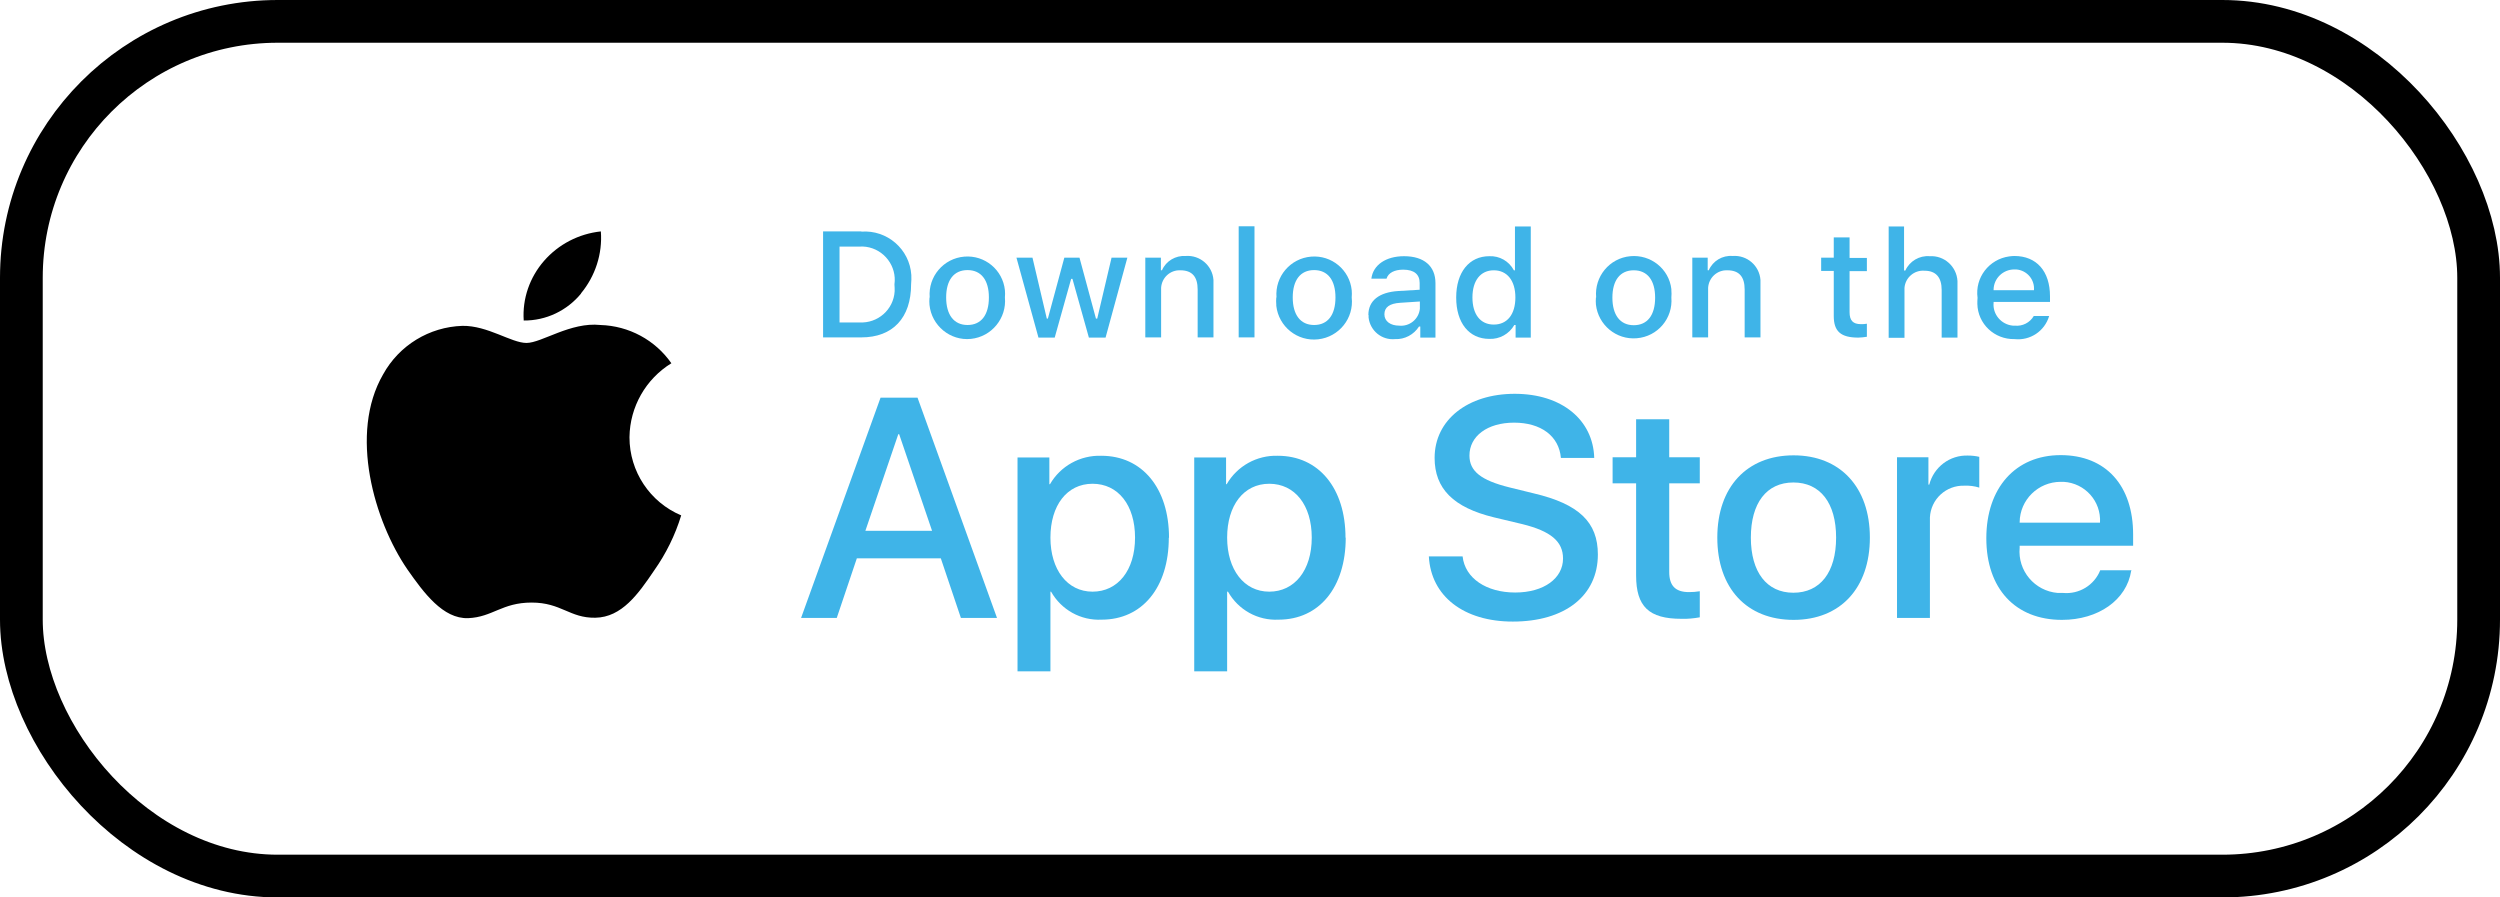 <?xml version="1.0" encoding="UTF-8"?>
<svg id="Warstwa_1" xmlns="http://www.w3.org/2000/svg" xmlns:xlink="http://www.w3.org/1999/xlink" viewBox="0 0 117 42">
  <defs>
    <clipPath id="clippath">
      <rect width="117" height="42" fill="none"/>
    </clipPath>
  </defs>
  <g clip-path="url(#clippath)">
    <g id="Group_526">
      <rect id="Rectangle_329" x="1" y="1" width="115" height="40" rx="12" ry="12" fill="none" stroke="#000" stroke-miterlimit="5" stroke-width="2"/>
      <path id="Path_311" d="M29.46,20.45c.02-1.41.76-2.71,1.96-3.45-.76-1.09-1.99-1.75-3.32-1.79-1.4-.15-2.75.84-3.46.84s-1.82-.82-3-.8c-1.55.05-2.96.91-3.71,2.27-1.61,2.78-.41,6.87,1.13,9.12.77,1.1,1.67,2.33,2.85,2.29,1.15-.05,1.58-.73,2.97-.73s1.78.73,2.98.71c1.24-.02,2.01-1.11,2.76-2.22.55-.78.98-1.65,1.26-2.57-1.47-.62-2.42-2.06-2.42-3.65"/>
      <path id="Path_312" d="M27.19,13.73c.67-.81,1.01-1.85.93-2.9-1.03.11-1.98.6-2.66,1.38-.67.77-1.02,1.77-.95,2.79,1.04.01,2.03-.46,2.69-1.27"/>
      <path id="Path_313" d="M44.03,26.13h-3.93l-.94,2.79h-1.67l3.72-10.31h1.73l3.72,10.31h-1.69l-.94-2.79ZM40.5,24.84h3.12l-1.54-4.52h-.04l-1.54,4.52Z" fill="#3fb4e8"/>
      <path id="Path_314" d="M54.7,25.16c0,2.34-1.25,3.84-3.14,3.84-.98.05-1.89-.46-2.37-1.31h-.03v3.73h-1.54v-10.01h1.49v1.25h.03c.49-.85,1.41-1.36,2.4-1.33,1.91,0,3.17,1.51,3.17,3.84M53.12,25.16c0-1.52-.79-2.52-1.99-2.52s-1.97,1.02-1.97,2.52.79,2.53,1.97,2.53,1.99-.99,1.99-2.53" fill="#3fb4e8"/>
      <path id="Path_315" d="M62.98,25.16c0,2.34-1.25,3.84-3.14,3.84-.98.05-1.89-.46-2.37-1.31h-.04v3.73h-1.54v-10.01h1.49v1.25h.03c.49-.85,1.41-1.36,2.39-1.33,1.91,0,3.17,1.51,3.17,3.84M61.39,25.16c0-1.52-.79-2.52-1.99-2.52s-1.97,1.02-1.97,2.52.79,2.53,1.97,2.53,1.99-.99,1.99-2.53h0Z" fill="#3fb4e8"/>
      <path id="Path_316" d="M68.45,26.04c.11,1.02,1.11,1.69,2.46,1.69s2.24-.67,2.24-1.59c0-.8-.57-1.28-1.9-1.61l-1.34-.32c-1.89-.46-2.77-1.34-2.77-2.78,0-1.78,1.55-3,3.75-3s3.67,1.22,3.72,3h-1.56c-.09-1.03-.94-1.65-2.19-1.65s-2.09.63-2.09,1.54c0,.73.54,1.16,1.87,1.49l1.14.28c2.12.5,3,1.35,3,2.86,0,1.93-1.54,3.14-3.98,3.14-2.29,0-3.83-1.18-3.93-3.05h1.58Z" fill="#3fb4e8"/>
      <path id="Path_317" d="M78.12,19.62v1.78h1.43v1.22h-1.43v4.15c0,.64.29.94.92.94.17,0,.34-.01.51-.04v1.22c-.28.05-.57.08-.86.07-1.52,0-2.12-.57-2.12-2.03v-4.31h-1.1v-1.22h1.1v-1.78h1.55Z" fill="#3fb4e8"/>
      <path id="Path_318" d="M80.37,25.16c0-2.37,1.39-3.85,3.57-3.85s3.57,1.49,3.57,3.85-1.38,3.85-3.57,3.85-3.57-1.48-3.57-3.85M85.93,25.16c0-1.62-.74-2.58-2-2.58s-1.99.97-1.99,2.58.74,2.58,1.99,2.58,2-.95,2-2.58Z" fill="#3fb4e8"/>
      <path id="Path_319" d="M88.78,21.4h1.47v1.28h.04c.21-.82.96-1.39,1.81-1.36.18,0,.36.02.53.06v1.44c-.22-.07-.46-.1-.69-.09-.86-.03-1.58.63-1.62,1.49h0c0,.08,0,.16,0,.24v4.46h-1.54v-7.52Z" fill="#3fb4e8"/>
      <path id="Path_320" d="M99.74,26.71c-.21,1.37-1.54,2.3-3.24,2.3-2.19,0-3.54-1.47-3.54-3.82s1.36-3.89,3.48-3.89,3.39,1.43,3.39,3.71v.53h-5.31v.09c-.1,1.08.7,2.03,1.78,2.12,0,0,0,0,0,0,.08,0,.16,0,.25,0,.75.07,1.46-.36,1.74-1.06h1.47ZM94.52,24.46h3.76c.06-1-.7-1.85-1.7-1.91h0s-.09,0-.14,0c-1.05,0-1.91.84-1.92,1.89v.02" fill="#3fb4e8"/>
      <path id="Path_321" d="M40.31,10.84c1.21-.09,2.26.82,2.34,2.03.01.14,0,.29-.01.43,0,1.58-.86,2.49-2.33,2.49h-1.79v-4.96h1.79ZM39.29,15.09h.93c.86.05,1.6-.6,1.65-1.46,0,0,0,0,0,0,0-.11,0-.21-.01-.32.12-.85-.48-1.64-1.33-1.76h0c-.1-.01-.2-.02-.3-.01h-.94v3.56Z" fill="#3fb4e8"/>
      <path id="Path_322" d="M43.51,13.92c-.08-.98.65-1.83,1.62-1.91.96-.08,1.8.62,1.9,1.57.01.11.01.23,0,.34.09.97-.62,1.84-1.59,1.94s-1.84-.62-1.94-1.59h0c-.01-.11-.01-.23,0-.34M46.28,13.92c0-.81-.36-1.28-1-1.28s-1,.47-1,1.28.36,1.29,1,1.29,1-.47,1-1.29" fill="#3fb4e8"/>
      <path id="Path_323" d="M51.73,15.8h-.77l-.77-2.75h-.06l-.77,2.75h-.76l-1.03-3.74h.75l.67,2.85h.05l.77-2.85h.71l.77,2.85h.06l.67-2.85h.74l-1.02,3.74Z" fill="#3fb4e8"/>
      <path id="Path_324" d="M53.62,12.06h.71v.59h.05c.19-.44.64-.7,1.11-.67.67-.05,1.25.45,1.3,1.12,0,.09,0,.18,0,.27v2.42h-.74v-2.24c0-.6-.26-.9-.81-.9-.47-.02-.87.34-.9.82,0,.04,0,.09,0,.13v2.19h-.74v-3.74Z" fill="#3fb4e8"/>
      <rect id="Rectangle_330" x="57.97" y="10.59" width=".74" height="5.2" fill="#3fb4e8"/>
      <path id="Path_325" d="M59.74,13.92c-.08-.98.65-1.83,1.62-1.91.96-.08,1.8.62,1.9,1.57.01.11.01.23,0,.34.11.97-.59,1.85-1.57,1.96-.97.11-1.85-.59-1.96-1.57,0-.02,0-.03,0-.05-.01-.11-.01-.23,0-.34M62.5,13.92c0-.81-.36-1.28-1-1.28s-1,.47-1,1.28.36,1.29,1,1.29,1-.47,1-1.29" fill="#3fb4e8"/>
      <path id="Path_326" d="M64.04,14.74c0-.67.5-1.06,1.39-1.12l1.01-.06v-.32c0-.4-.26-.62-.77-.62-.41,0-.7.15-.78.42h-.71c.08-.64.68-1.05,1.53-1.05.94,0,1.47.47,1.47,1.26v2.55h-.71v-.52h-.06c-.24.38-.67.61-1.12.59-.62.06-1.17-.39-1.24-1.01h0s0-.07,0-.11M66.45,14.42v-.31l-.91.06c-.51.03-.75.21-.75.54s.29.53.69.53c.48.05.92-.3.97-.79,0,0,0,0,0,0v-.03" fill="#3fb4e8"/>
      <path id="Path_327" d="M68.15,13.92c0-1.18.61-1.93,1.55-1.93.48-.02.92.23,1.15.66h.05v-2.05h.74v5.2h-.71v-.59h-.06c-.24.42-.69.67-1.17.65-.95,0-1.55-.75-1.55-1.93M68.91,13.92c0,.79.37,1.27,1,1.27s1.01-.48,1.01-1.27-.39-1.27-1.01-1.27-1,.48-1,1.27h0Z" fill="#3fb4e8"/>
      <path id="Path_328" d="M74.7,13.92c-.09-.97.62-1.84,1.6-1.93.95-.09,1.81.59,1.92,1.54v.05c.01.11.01.23,0,.34.08.98-.64,1.83-1.62,1.91-.96.08-1.8-.62-1.91-1.57-.01-.11-.01-.23,0-.34M77.46,13.93c0-.81-.36-1.28-1-1.28s-1,.47-1,1.28.36,1.29,1,1.29,1-.47,1-1.29" fill="#3fb4e8"/>
      <path id="Path_329" d="M79.21,12.06h.71v.59h.05c.19-.44.64-.71,1.12-.67.67-.05,1.25.45,1.3,1.12,0,.09,0,.18,0,.27v2.42h-.74v-2.24c0-.6-.26-.9-.81-.9-.47-.02-.87.34-.9.82,0,.04,0,.09,0,.13v2.19h-.74v-3.74Z" fill="#3fb4e8"/>
      <path id="Path_330" d="M86.56,11.12v.95h.81v.62h-.81v1.92c0,.39.16.56.53.56.09,0,.19,0,.28-.02v.61c-.13.02-.27.04-.4.04-.82,0-1.15-.29-1.15-1.01v-2.11h-.59v-.62h.59v-.95h.74Z" fill="#3fb4e8"/>
      <path id="Path_331" d="M88.38,10.6h.73v2.06h.06c.2-.44.66-.71,1.14-.67.68-.04,1.26.48,1.3,1.16h0c0,.08,0,.16,0,.23v2.42h-.74v-2.23c0-.6-.28-.9-.8-.9-.48-.04-.9.32-.94.8,0,.05,0,.1,0,.15v2.19h-.74v-5.2Z" fill="#3fb4e8"/>
      <path id="Path_332" d="M95.9,14.79c-.21.71-.89,1.16-1.62,1.08-.94.02-1.72-.71-1.74-1.65h0c0-.09,0-.19.01-.28-.13-.95.54-1.81,1.48-1.94,0,0,0,0,0,0,.08-.01.16-.02.24-.02,1.04,0,1.67.71,1.67,1.89v.26h-2.64v.04c-.05.54.36,1.02.9,1.07.03,0,.06,0,.09,0,.36.04.71-.14.89-.45h.71ZM93.3,13.58h1.89c.04-.5-.33-.93-.83-.97,0,0,0,0,0,0h0s-.06,0-.09,0c-.53,0-.96.42-.97.94h0v.02Z" fill="#3fb4e8"/>
    </g>
  </g>
</svg>
